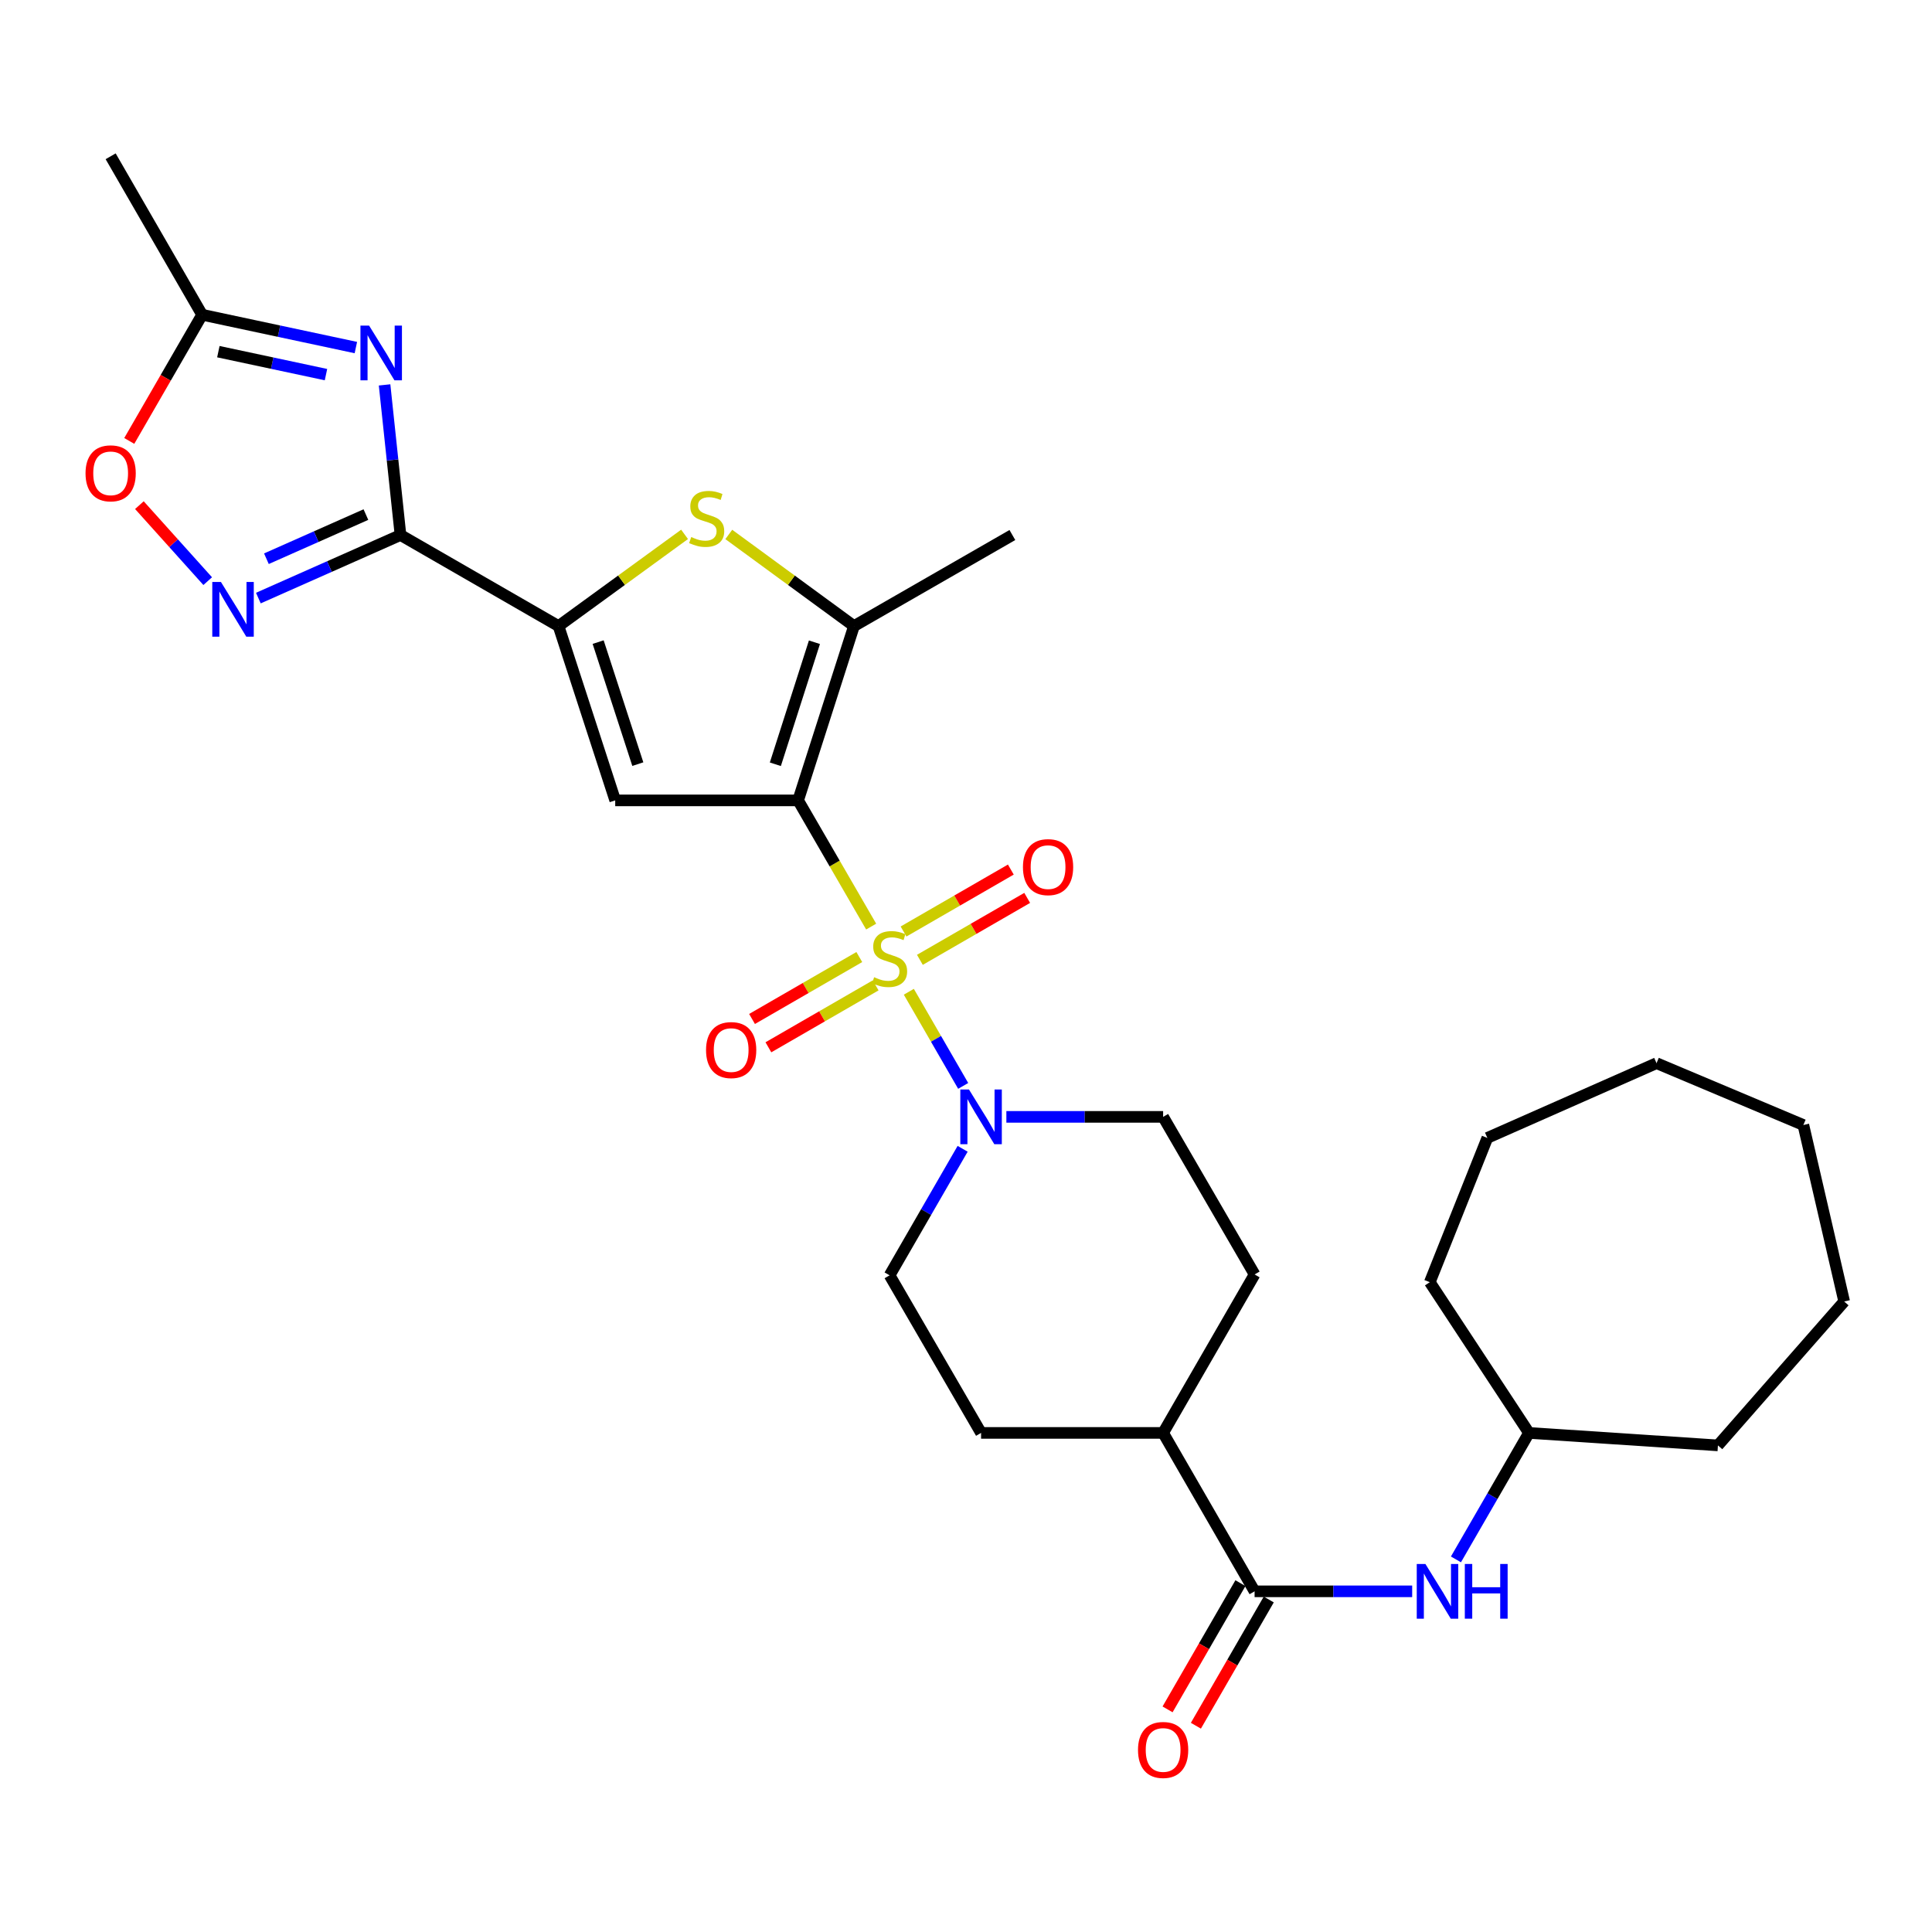 <?xml version='1.0' encoding='iso-8859-1'?>
<svg version='1.1' baseProfile='full'
              xmlns='http://www.w3.org/2000/svg'
                      xmlns:rdkit='http://www.rdkit.org/xml'
                      xmlns:xlink='http://www.w3.org/1999/xlink'
                  xml:space='preserve'
width='1000px' height='1000px' viewBox='0 0 1000 1000'>
<!-- END OF HEADER -->
<rect style='opacity:1.0;fill:#FFFFFF;stroke:none' width='1000' height='1000' x='0' y='0'> </rect>
<path class='bond-0' d='M 450.913,479.602 L 432.01,446.941' style='fill:none;fill-rule:evenodd;stroke:#CCCC00;stroke-width:6px;stroke-linecap:butt;stroke-linejoin:miter;stroke-opacity:1' />
<path class='bond-0' d='M 432.01,446.941 L 413.107,414.279' style='fill:none;fill-rule:evenodd;stroke:#000000;stroke-width:6px;stroke-linecap:butt;stroke-linejoin:miter;stroke-opacity:1' />
<path class='bond-8' d='M 470.411,513.333 L 484.477,537.696' style='fill:none;fill-rule:evenodd;stroke:#CCCC00;stroke-width:6px;stroke-linecap:butt;stroke-linejoin:miter;stroke-opacity:1' />
<path class='bond-8' d='M 484.477,537.696 L 498.544,562.06' style='fill:none;fill-rule:evenodd;stroke:#0000FF;stroke-width:6px;stroke-linecap:butt;stroke-linejoin:miter;stroke-opacity:1' />
<path class='bond-12' d='M 444.773,495.364 L 417.013,511.391' style='fill:none;fill-rule:evenodd;stroke:#CCCC00;stroke-width:6px;stroke-linecap:butt;stroke-linejoin:miter;stroke-opacity:1' />
<path class='bond-12' d='M 417.013,511.391 L 389.253,527.419' style='fill:none;fill-rule:evenodd;stroke:#FF0000;stroke-width:6px;stroke-linecap:butt;stroke-linejoin:miter;stroke-opacity:1' />
<path class='bond-12' d='M 453.238,510.025 L 425.478,526.053' style='fill:none;fill-rule:evenodd;stroke:#CCCC00;stroke-width:6px;stroke-linecap:butt;stroke-linejoin:miter;stroke-opacity:1' />
<path class='bond-12' d='M 425.478,526.053 L 397.718,542.08' style='fill:none;fill-rule:evenodd;stroke:#FF0000;stroke-width:6px;stroke-linecap:butt;stroke-linejoin:miter;stroke-opacity:1' />
<path class='bond-13' d='M 476.132,496.808 L 503.901,480.779' style='fill:none;fill-rule:evenodd;stroke:#CCCC00;stroke-width:6px;stroke-linecap:butt;stroke-linejoin:miter;stroke-opacity:1' />
<path class='bond-13' d='M 503.901,480.779 L 531.67,464.751' style='fill:none;fill-rule:evenodd;stroke:#FF0000;stroke-width:6px;stroke-linecap:butt;stroke-linejoin:miter;stroke-opacity:1' />
<path class='bond-13' d='M 467.669,482.146 L 495.438,466.117' style='fill:none;fill-rule:evenodd;stroke:#CCCC00;stroke-width:6px;stroke-linecap:butt;stroke-linejoin:miter;stroke-opacity:1' />
<path class='bond-13' d='M 495.438,466.117 L 523.207,450.088' style='fill:none;fill-rule:evenodd;stroke:#FF0000;stroke-width:6px;stroke-linecap:butt;stroke-linejoin:miter;stroke-opacity:1' />
<path class='bond-2' d='M 413.107,414.279 L 318.434,414.279' style='fill:none;fill-rule:evenodd;stroke:#000000;stroke-width:6px;stroke-linecap:butt;stroke-linejoin:miter;stroke-opacity:1' />
<path class='bond-5' d='M 413.107,414.279 L 442.009,324.055' style='fill:none;fill-rule:evenodd;stroke:#000000;stroke-width:6px;stroke-linecap:butt;stroke-linejoin:miter;stroke-opacity:1' />
<path class='bond-5' d='M 401.32,395.581 L 421.552,332.424' style='fill:none;fill-rule:evenodd;stroke:#000000;stroke-width:6px;stroke-linecap:butt;stroke-linejoin:miter;stroke-opacity:1' />
<path class='bond-1' d='M 207.293,276.925 L 289.099,324.055' style='fill:none;fill-rule:evenodd;stroke:#000000;stroke-width:6px;stroke-linecap:butt;stroke-linejoin:miter;stroke-opacity:1' />
<path class='bond-4' d='M 207.293,276.925 L 203.175,238.075' style='fill:none;fill-rule:evenodd;stroke:#000000;stroke-width:6px;stroke-linecap:butt;stroke-linejoin:miter;stroke-opacity:1' />
<path class='bond-4' d='M 203.175,238.075 L 199.057,199.224' style='fill:none;fill-rule:evenodd;stroke:#0000FF;stroke-width:6px;stroke-linecap:butt;stroke-linejoin:miter;stroke-opacity:1' />
<path class='bond-7' d='M 207.293,276.925 L 170.509,293.246' style='fill:none;fill-rule:evenodd;stroke:#000000;stroke-width:6px;stroke-linecap:butt;stroke-linejoin:miter;stroke-opacity:1' />
<path class='bond-7' d='M 170.509,293.246 L 133.725,309.566' style='fill:none;fill-rule:evenodd;stroke:#0000FF;stroke-width:6px;stroke-linecap:butt;stroke-linejoin:miter;stroke-opacity:1' />
<path class='bond-7' d='M 189.392,266.347 L 163.643,277.771' style='fill:none;fill-rule:evenodd;stroke:#000000;stroke-width:6px;stroke-linecap:butt;stroke-linejoin:miter;stroke-opacity:1' />
<path class='bond-7' d='M 163.643,277.771 L 137.895,289.196' style='fill:none;fill-rule:evenodd;stroke:#0000FF;stroke-width:6px;stroke-linecap:butt;stroke-linejoin:miter;stroke-opacity:1' />
<path class='bond-3' d='M 318.434,414.279 L 289.099,324.055' style='fill:none;fill-rule:evenodd;stroke:#000000;stroke-width:6px;stroke-linecap:butt;stroke-linejoin:miter;stroke-opacity:1' />
<path class='bond-3' d='M 330.134,395.511 L 309.599,332.354' style='fill:none;fill-rule:evenodd;stroke:#000000;stroke-width:6px;stroke-linecap:butt;stroke-linejoin:miter;stroke-opacity:1' />
<path class='bond-31' d='M 289.099,324.055 L 321.714,300.321' style='fill:none;fill-rule:evenodd;stroke:#000000;stroke-width:6px;stroke-linecap:butt;stroke-linejoin:miter;stroke-opacity:1' />
<path class='bond-31' d='M 321.714,300.321 L 354.329,276.587' style='fill:none;fill-rule:evenodd;stroke:#CCCC00;stroke-width:6px;stroke-linecap:butt;stroke-linejoin:miter;stroke-opacity:1' />
<path class='bond-10' d='M 184.195,179.897 L 144.406,171.406' style='fill:none;fill-rule:evenodd;stroke:#0000FF;stroke-width:6px;stroke-linecap:butt;stroke-linejoin:miter;stroke-opacity:1' />
<path class='bond-10' d='M 144.406,171.406 L 104.617,162.916' style='fill:none;fill-rule:evenodd;stroke:#000000;stroke-width:6px;stroke-linecap:butt;stroke-linejoin:miter;stroke-opacity:1' />
<path class='bond-10' d='M 168.725,193.907 L 140.873,187.963' style='fill:none;fill-rule:evenodd;stroke:#0000FF;stroke-width:6px;stroke-linecap:butt;stroke-linejoin:miter;stroke-opacity:1' />
<path class='bond-10' d='M 140.873,187.963 L 113.02,182.019' style='fill:none;fill-rule:evenodd;stroke:#000000;stroke-width:6px;stroke-linecap:butt;stroke-linejoin:miter;stroke-opacity:1' />
<path class='bond-6' d='M 442.009,324.055 L 409.616,300.342' style='fill:none;fill-rule:evenodd;stroke:#000000;stroke-width:6px;stroke-linecap:butt;stroke-linejoin:miter;stroke-opacity:1' />
<path class='bond-6' d='M 409.616,300.342 L 377.222,276.629' style='fill:none;fill-rule:evenodd;stroke:#CCCC00;stroke-width:6px;stroke-linecap:butt;stroke-linejoin:miter;stroke-opacity:1' />
<path class='bond-22' d='M 442.009,324.055 L 524.004,276.925' style='fill:none;fill-rule:evenodd;stroke:#000000;stroke-width:6px;stroke-linecap:butt;stroke-linejoin:miter;stroke-opacity:1' />
<path class='bond-11' d='M 107.506,300.799 L 89.828,281.131' style='fill:none;fill-rule:evenodd;stroke:#0000FF;stroke-width:6px;stroke-linecap:butt;stroke-linejoin:miter;stroke-opacity:1' />
<path class='bond-11' d='M 89.828,281.131 L 72.149,261.463' style='fill:none;fill-rule:evenodd;stroke:#FF0000;stroke-width:6px;stroke-linecap:butt;stroke-linejoin:miter;stroke-opacity:1' />
<path class='bond-16' d='M 520.894,578.089 L 561.462,578.089' style='fill:none;fill-rule:evenodd;stroke:#0000FF;stroke-width:6px;stroke-linecap:butt;stroke-linejoin:miter;stroke-opacity:1' />
<path class='bond-16' d='M 561.462,578.089 L 602.029,578.089' style='fill:none;fill-rule:evenodd;stroke:#000000;stroke-width:6px;stroke-linecap:butt;stroke-linejoin:miter;stroke-opacity:1' />
<path class='bond-17' d='M 498.257,594.617 L 479.355,627.36' style='fill:none;fill-rule:evenodd;stroke:#0000FF;stroke-width:6px;stroke-linecap:butt;stroke-linejoin:miter;stroke-opacity:1' />
<path class='bond-17' d='M 479.355,627.36 L 460.453,660.103' style='fill:none;fill-rule:evenodd;stroke:#000000;stroke-width:6px;stroke-linecap:butt;stroke-linejoin:miter;stroke-opacity:1' />
<path class='bond-9' d='M 649.375,823.668 L 602.029,741.674' style='fill:none;fill-rule:evenodd;stroke:#000000;stroke-width:6px;stroke-linecap:butt;stroke-linejoin:miter;stroke-opacity:1' />
<path class='bond-14' d='M 649.375,823.668 L 690.158,823.668' style='fill:none;fill-rule:evenodd;stroke:#000000;stroke-width:6px;stroke-linecap:butt;stroke-linejoin:miter;stroke-opacity:1' />
<path class='bond-14' d='M 690.158,823.668 L 730.941,823.668' style='fill:none;fill-rule:evenodd;stroke:#0000FF;stroke-width:6px;stroke-linecap:butt;stroke-linejoin:miter;stroke-opacity:1' />
<path class='bond-18' d='M 642.044,819.437 L 623.187,852.104' style='fill:none;fill-rule:evenodd;stroke:#000000;stroke-width:6px;stroke-linecap:butt;stroke-linejoin:miter;stroke-opacity:1' />
<path class='bond-18' d='M 623.187,852.104 L 604.331,884.772' style='fill:none;fill-rule:evenodd;stroke:#FF0000;stroke-width:6px;stroke-linecap:butt;stroke-linejoin:miter;stroke-opacity:1' />
<path class='bond-18' d='M 656.706,827.9 L 637.849,860.568' style='fill:none;fill-rule:evenodd;stroke:#000000;stroke-width:6px;stroke-linecap:butt;stroke-linejoin:miter;stroke-opacity:1' />
<path class='bond-18' d='M 637.849,860.568 L 618.993,893.235' style='fill:none;fill-rule:evenodd;stroke:#FF0000;stroke-width:6px;stroke-linecap:butt;stroke-linejoin:miter;stroke-opacity:1' />
<path class='bond-23' d='M 104.617,162.916 L 57.271,80.893' style='fill:none;fill-rule:evenodd;stroke:#000000;stroke-width:6px;stroke-linecap:butt;stroke-linejoin:miter;stroke-opacity:1' />
<path class='bond-32' d='M 104.617,162.916 L 85.761,195.569' style='fill:none;fill-rule:evenodd;stroke:#000000;stroke-width:6px;stroke-linecap:butt;stroke-linejoin:miter;stroke-opacity:1' />
<path class='bond-32' d='M 85.761,195.569 L 66.906,228.223' style='fill:none;fill-rule:evenodd;stroke:#FF0000;stroke-width:6px;stroke-linecap:butt;stroke-linejoin:miter;stroke-opacity:1' />
<path class='bond-21' d='M 753.591,807.141 L 772.492,774.408' style='fill:none;fill-rule:evenodd;stroke:#0000FF;stroke-width:6px;stroke-linecap:butt;stroke-linejoin:miter;stroke-opacity:1' />
<path class='bond-21' d='M 772.492,774.408 L 791.393,741.674' style='fill:none;fill-rule:evenodd;stroke:#000000;stroke-width:6px;stroke-linecap:butt;stroke-linejoin:miter;stroke-opacity:1' />
<path class='bond-15' d='M 602.029,741.674 L 507.799,741.674' style='fill:none;fill-rule:evenodd;stroke:#000000;stroke-width:6px;stroke-linecap:butt;stroke-linejoin:miter;stroke-opacity:1' />
<path class='bond-30' d='M 602.029,741.674 L 649.375,659.651' style='fill:none;fill-rule:evenodd;stroke:#000000;stroke-width:6px;stroke-linecap:butt;stroke-linejoin:miter;stroke-opacity:1' />
<path class='bond-20' d='M 602.029,578.089 L 649.375,659.651' style='fill:none;fill-rule:evenodd;stroke:#000000;stroke-width:6px;stroke-linecap:butt;stroke-linejoin:miter;stroke-opacity:1' />
<path class='bond-19' d='M 460.453,660.103 L 507.799,741.674' style='fill:none;fill-rule:evenodd;stroke:#000000;stroke-width:6px;stroke-linecap:butt;stroke-linejoin:miter;stroke-opacity:1' />
<path class='bond-24' d='M 791.393,741.674 L 889.198,748.135' style='fill:none;fill-rule:evenodd;stroke:#000000;stroke-width:6px;stroke-linecap:butt;stroke-linejoin:miter;stroke-opacity:1' />
<path class='bond-25' d='M 791.393,741.674 L 740.06,663.667' style='fill:none;fill-rule:evenodd;stroke:#000000;stroke-width:6px;stroke-linecap:butt;stroke-linejoin:miter;stroke-opacity:1' />
<path class='bond-26' d='M 889.198,748.135 L 954.545,673.656' style='fill:none;fill-rule:evenodd;stroke:#000000;stroke-width:6px;stroke-linecap:butt;stroke-linejoin:miter;stroke-opacity:1' />
<path class='bond-27' d='M 740.06,663.667 L 769.846,588.981' style='fill:none;fill-rule:evenodd;stroke:#000000;stroke-width:6px;stroke-linecap:butt;stroke-linejoin:miter;stroke-opacity:1' />
<path class='bond-28' d='M 954.545,673.656 L 933.421,582.303' style='fill:none;fill-rule:evenodd;stroke:#000000;stroke-width:6px;stroke-linecap:butt;stroke-linejoin:miter;stroke-opacity:1' />
<path class='bond-29' d='M 769.846,588.981 L 857.418,550.297' style='fill:none;fill-rule:evenodd;stroke:#000000;stroke-width:6px;stroke-linecap:butt;stroke-linejoin:miter;stroke-opacity:1' />
<path class='bond-33' d='M 933.421,582.303 L 857.418,550.297' style='fill:none;fill-rule:evenodd;stroke:#000000;stroke-width:6px;stroke-linecap:butt;stroke-linejoin:miter;stroke-opacity:1' />
<path  class='atom-0' d='M 452.453 505.805
Q 452.773 505.925, 454.093 506.485
Q 455.413 507.045, 456.853 507.405
Q 458.333 507.725, 459.773 507.725
Q 462.453 507.725, 464.013 506.445
Q 465.573 505.125, 465.573 502.845
Q 465.573 501.285, 464.773 500.325
Q 464.013 499.365, 462.813 498.845
Q 461.613 498.325, 459.613 497.725
Q 457.093 496.965, 455.573 496.245
Q 454.093 495.525, 453.013 494.005
Q 451.973 492.485, 451.973 489.925
Q 451.973 486.365, 454.373 484.165
Q 456.813 481.965, 461.613 481.965
Q 464.893 481.965, 468.613 483.525
L 467.693 486.605
Q 464.293 485.205, 461.733 485.205
Q 458.973 485.205, 457.453 486.365
Q 455.933 487.485, 455.973 489.445
Q 455.973 490.965, 456.733 491.885
Q 457.533 492.805, 458.653 493.325
Q 459.813 493.845, 461.733 494.445
Q 464.293 495.245, 465.813 496.045
Q 467.333 496.845, 468.413 498.485
Q 469.533 500.085, 469.533 502.845
Q 469.533 506.765, 466.893 508.885
Q 464.293 510.965, 459.933 510.965
Q 457.413 510.965, 455.493 510.405
Q 453.613 509.885, 451.373 508.965
L 452.453 505.805
' fill='#CCCC00'/>
<path  class='atom-5' d='M 191.045 168.535
L 200.325 183.535
Q 201.245 185.015, 202.725 187.695
Q 204.205 190.375, 204.285 190.535
L 204.285 168.535
L 208.045 168.535
L 208.045 196.855
L 204.165 196.855
L 194.205 180.455
Q 193.045 178.535, 191.805 176.335
Q 190.605 174.135, 190.245 173.455
L 190.245 196.855
L 186.565 196.855
L 186.565 168.535
L 191.045 168.535
' fill='#0000FF'/>
<path  class='atom-7' d='M 357.78 277.974
Q 358.1 278.094, 359.42 278.654
Q 360.74 279.214, 362.18 279.574
Q 363.66 279.894, 365.1 279.894
Q 367.78 279.894, 369.34 278.614
Q 370.9 277.294, 370.9 275.014
Q 370.9 273.454, 370.1 272.494
Q 369.34 271.534, 368.14 271.014
Q 366.94 270.494, 364.94 269.894
Q 362.42 269.134, 360.9 268.414
Q 359.42 267.694, 358.34 266.174
Q 357.3 264.654, 357.3 262.094
Q 357.3 258.534, 359.7 256.334
Q 362.14 254.134, 366.94 254.134
Q 370.22 254.134, 373.94 255.694
L 373.02 258.774
Q 369.62 257.374, 367.06 257.374
Q 364.3 257.374, 362.78 258.534
Q 361.26 259.654, 361.3 261.614
Q 361.3 263.134, 362.06 264.054
Q 362.86 264.974, 363.98 265.494
Q 365.14 266.014, 367.06 266.614
Q 369.62 267.414, 371.14 268.214
Q 372.66 269.014, 373.74 270.654
Q 374.86 272.254, 374.86 275.014
Q 374.86 278.934, 372.22 281.054
Q 369.62 283.134, 365.26 283.134
Q 362.74 283.134, 360.82 282.574
Q 358.94 282.054, 356.7 281.134
L 357.78 277.974
' fill='#CCCC00'/>
<path  class='atom-8' d='M 114.355 301.223
L 123.635 316.223
Q 124.555 317.703, 126.035 320.383
Q 127.515 323.063, 127.595 323.223
L 127.595 301.223
L 131.355 301.223
L 131.355 329.543
L 127.475 329.543
L 117.515 313.143
Q 116.355 311.223, 115.115 309.023
Q 113.915 306.823, 113.555 306.143
L 113.555 329.543
L 109.875 329.543
L 109.875 301.223
L 114.355 301.223
' fill='#0000FF'/>
<path  class='atom-9' d='M 501.539 563.929
L 510.819 578.929
Q 511.739 580.409, 513.219 583.089
Q 514.699 585.769, 514.779 585.929
L 514.779 563.929
L 518.539 563.929
L 518.539 592.249
L 514.659 592.249
L 504.699 575.849
Q 503.539 573.929, 502.299 571.729
Q 501.099 569.529, 500.739 568.849
L 500.739 592.249
L 497.059 592.249
L 497.059 563.929
L 501.539 563.929
' fill='#0000FF'/>
<path  class='atom-12' d='M 44.271 244.99
Q 44.271 238.19, 47.631 234.39
Q 50.991 230.59, 57.271 230.59
Q 63.551 230.59, 66.911 234.39
Q 70.271 238.19, 70.271 244.99
Q 70.271 251.87, 66.871 255.79
Q 63.471 259.67, 57.271 259.67
Q 51.031 259.67, 47.631 255.79
Q 44.271 251.91, 44.271 244.99
M 57.271 256.47
Q 61.591 256.47, 63.911 253.59
Q 66.271 250.67, 66.271 244.99
Q 66.271 239.43, 63.911 236.63
Q 61.591 233.79, 57.271 233.79
Q 52.951 233.79, 50.591 236.59
Q 48.271 239.39, 48.271 244.99
Q 48.271 250.71, 50.591 253.59
Q 52.951 256.47, 57.271 256.47
' fill='#FF0000'/>
<path  class='atom-13' d='M 365.449 543.511
Q 365.449 536.711, 368.809 532.911
Q 372.169 529.111, 378.449 529.111
Q 384.729 529.111, 388.089 532.911
Q 391.449 536.711, 391.449 543.511
Q 391.449 550.391, 388.049 554.311
Q 384.649 558.191, 378.449 558.191
Q 372.209 558.191, 368.809 554.311
Q 365.449 550.431, 365.449 543.511
M 378.449 554.991
Q 382.769 554.991, 385.089 552.111
Q 387.449 549.191, 387.449 543.511
Q 387.449 537.951, 385.089 535.151
Q 382.769 532.311, 378.449 532.311
Q 374.129 532.311, 371.769 535.111
Q 369.449 537.911, 369.449 543.511
Q 369.449 549.231, 371.769 552.111
Q 374.129 554.991, 378.449 554.991
' fill='#FF0000'/>
<path  class='atom-14' d='M 529.476 448.82
Q 529.476 442.02, 532.836 438.22
Q 536.196 434.42, 542.476 434.42
Q 548.756 434.42, 552.116 438.22
Q 555.476 442.02, 555.476 448.82
Q 555.476 455.7, 552.076 459.62
Q 548.676 463.5, 542.476 463.5
Q 536.236 463.5, 532.836 459.62
Q 529.476 455.74, 529.476 448.82
M 542.476 460.3
Q 546.796 460.3, 549.116 457.42
Q 551.476 454.5, 551.476 448.82
Q 551.476 443.26, 549.116 440.46
Q 546.796 437.62, 542.476 437.62
Q 538.156 437.62, 535.796 440.42
Q 533.476 443.22, 533.476 448.82
Q 533.476 454.54, 535.796 457.42
Q 538.156 460.3, 542.476 460.3
' fill='#FF0000'/>
<path  class='atom-15' d='M 737.788 809.508
L 747.068 824.508
Q 747.988 825.988, 749.468 828.668
Q 750.948 831.348, 751.028 831.508
L 751.028 809.508
L 754.788 809.508
L 754.788 837.828
L 750.908 837.828
L 740.948 821.428
Q 739.788 819.508, 738.548 817.308
Q 737.348 815.108, 736.988 814.428
L 736.988 837.828
L 733.308 837.828
L 733.308 809.508
L 737.788 809.508
' fill='#0000FF'/>
<path  class='atom-15' d='M 758.188 809.508
L 762.028 809.508
L 762.028 821.548
L 776.508 821.548
L 776.508 809.508
L 780.348 809.508
L 780.348 837.828
L 776.508 837.828
L 776.508 824.748
L 762.028 824.748
L 762.028 837.828
L 758.188 837.828
L 758.188 809.508
' fill='#0000FF'/>
<path  class='atom-19' d='M 589.029 905.771
Q 589.029 898.971, 592.389 895.171
Q 595.749 891.371, 602.029 891.371
Q 608.309 891.371, 611.669 895.171
Q 615.029 898.971, 615.029 905.771
Q 615.029 912.651, 611.629 916.571
Q 608.229 920.451, 602.029 920.451
Q 595.789 920.451, 592.389 916.571
Q 589.029 912.691, 589.029 905.771
M 602.029 917.251
Q 606.349 917.251, 608.669 914.371
Q 611.029 911.451, 611.029 905.771
Q 611.029 900.211, 608.669 897.411
Q 606.349 894.571, 602.029 894.571
Q 597.709 894.571, 595.349 897.371
Q 593.029 900.171, 593.029 905.771
Q 593.029 911.491, 595.349 914.371
Q 597.709 917.251, 602.029 917.251
' fill='#FF0000'/>
</svg>
